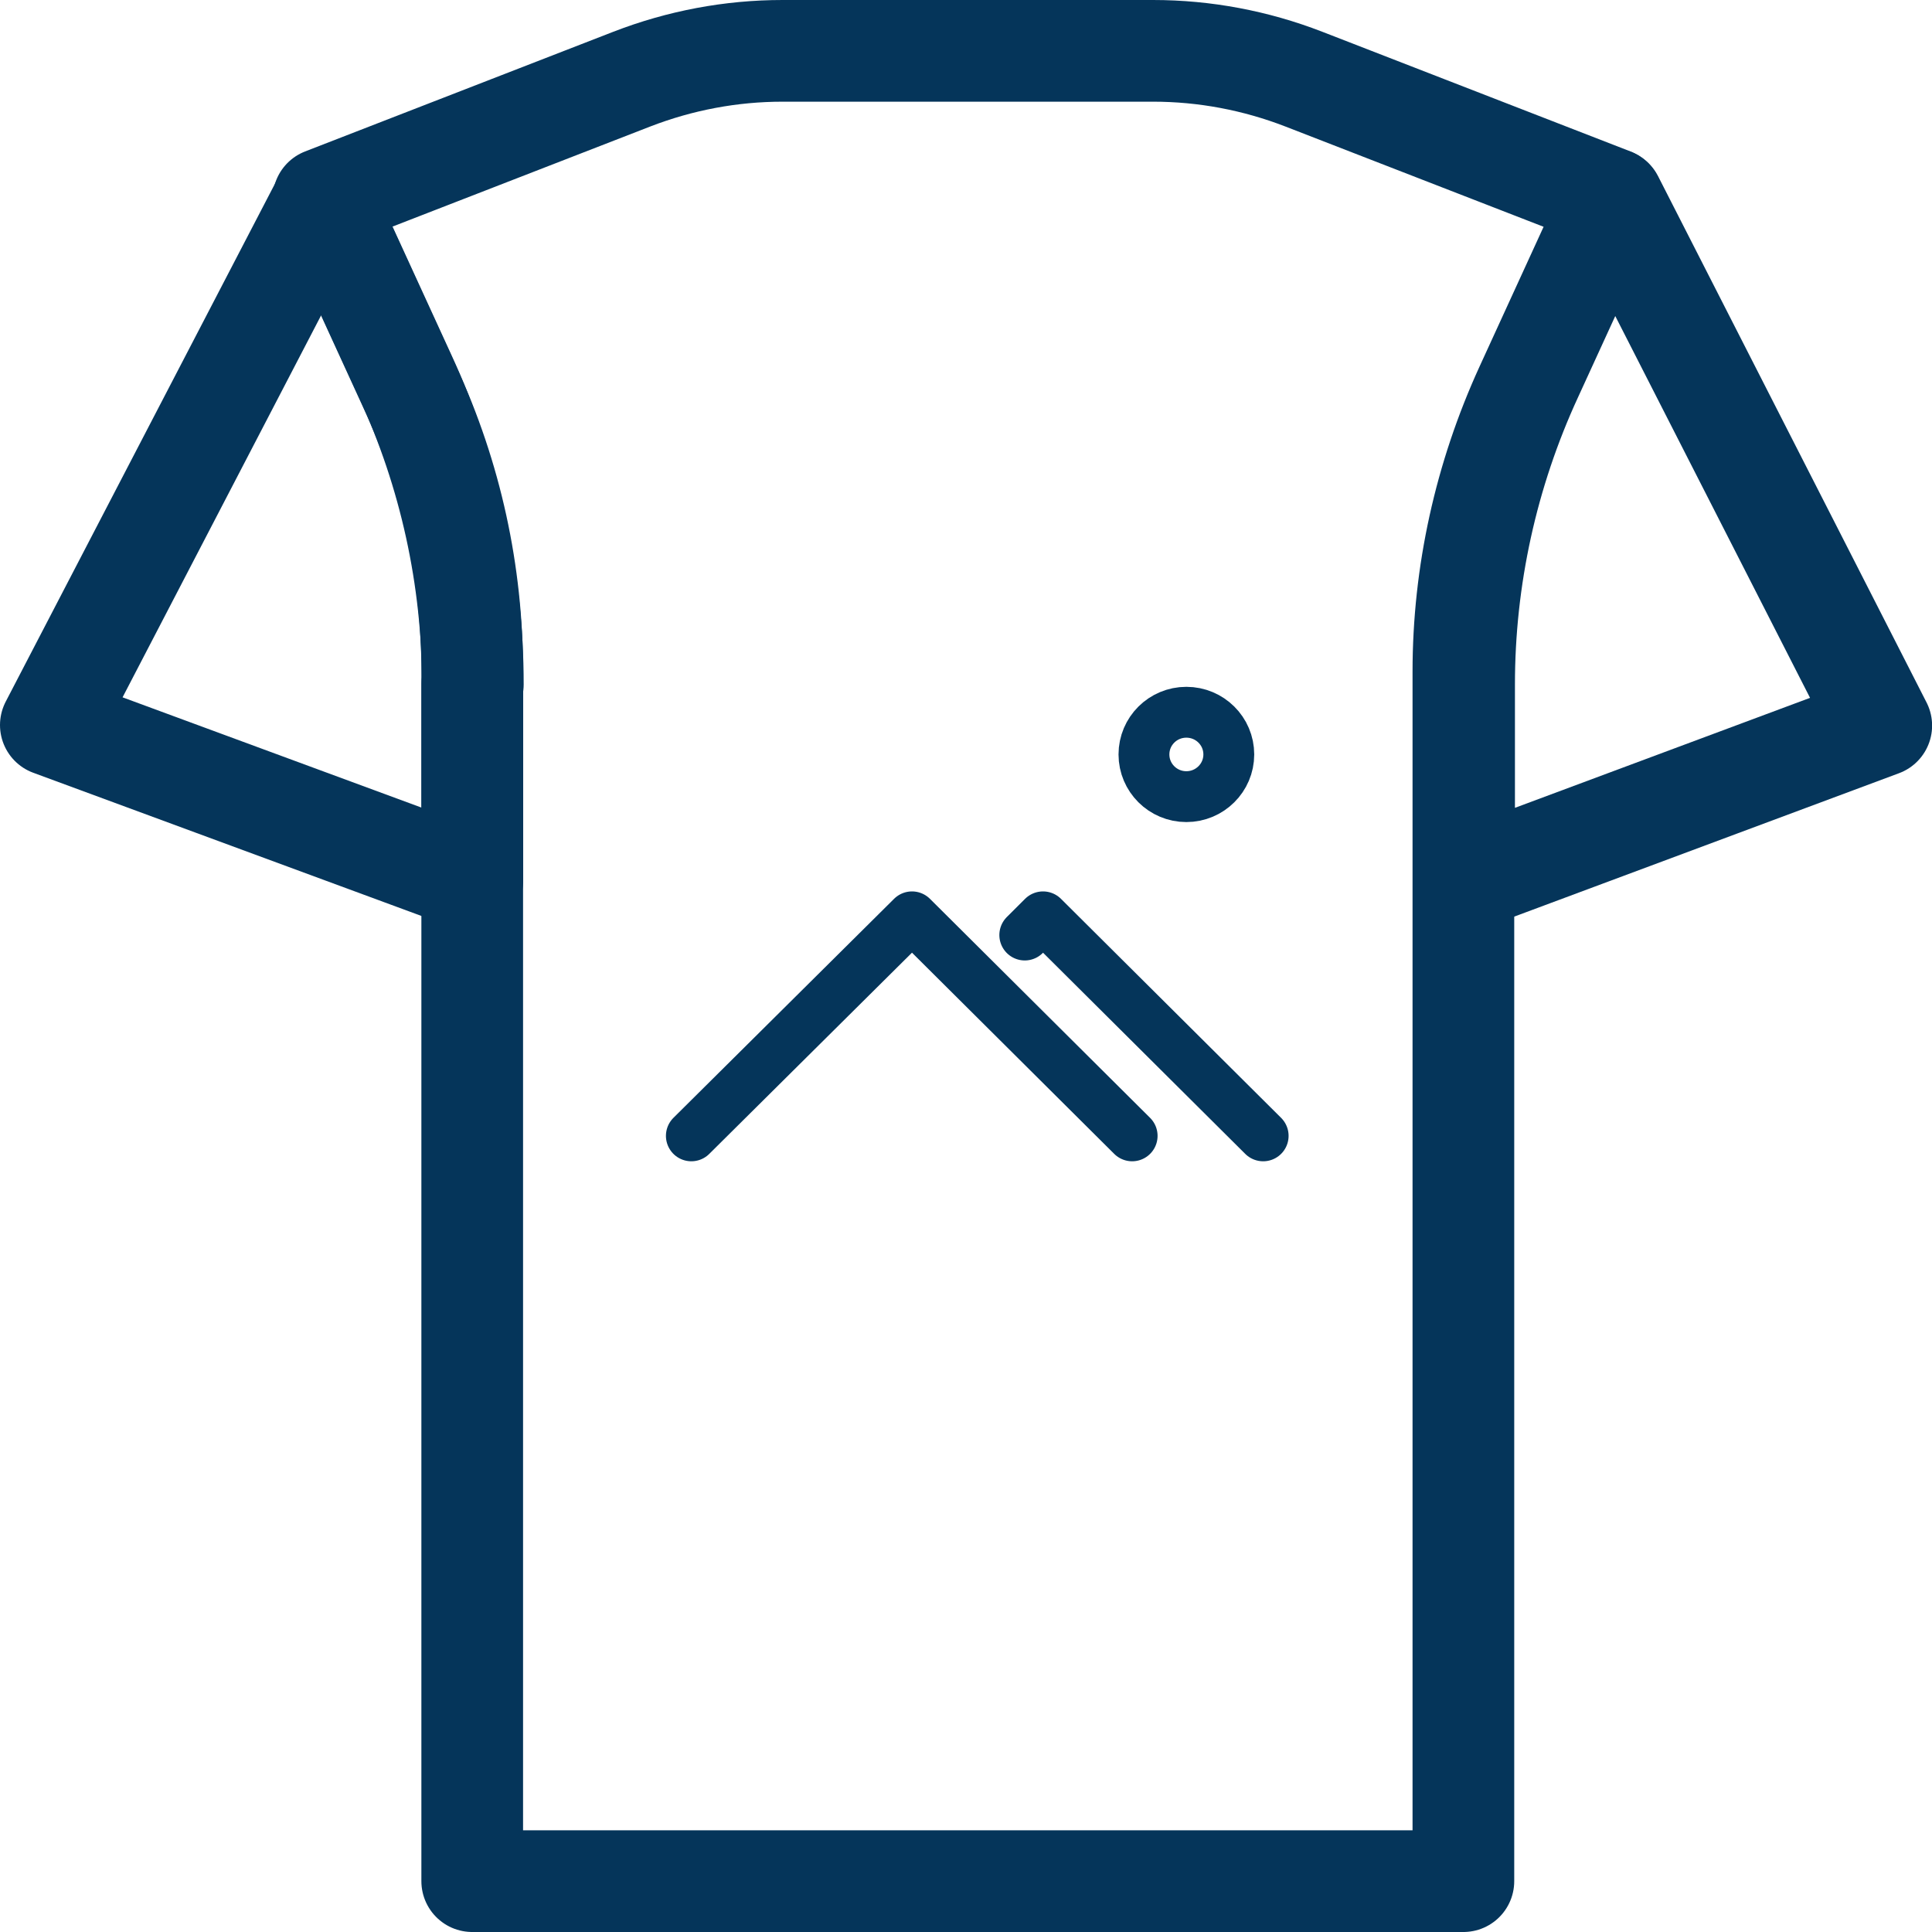 <?xml version="1.0" encoding="UTF-8"?>
<svg xmlns="http://www.w3.org/2000/svg" width="38" height="38" viewBox="0 0 38 38" fill="none">
  <path d="M13.598 22.341L17.938 18.033L22.268 22.341" stroke="#05355A" stroke-linecap="round" stroke-linejoin="round"></path>
  <path d="M20.156 18.391L20.515 18.033L24.845 22.341" stroke="#05355A" stroke-linecap="round" stroke-linejoin="round"></path>
  <path d="M23.334 15.669C23.795 15.669 24.169 15.297 24.169 14.839C24.169 14.38 23.795 14.009 23.334 14.009C22.873 14.009 22.5 14.38 22.5 14.839C22.5 15.297 22.873 15.669 23.334 15.669Z" stroke="#05355A" stroke-linejoin="round"></path>
  <path d="M9.29 13.452V17.319L1 14.261L6.375 3.921L7.97 7.399C8.846 9.301 9.3 11.371 9.3 13.462L9.29 13.452Z" stroke="#05355A" stroke-width="2" stroke-linejoin="round"></path>
  <path d="M31.708 3.921L30.008 7.63C29.205 9.385 28.783 11.287 28.783 13.21V37H9.288V13.2C9.288 11.277 8.877 9.375 8.063 7.62L6.363 3.911L12.425 1.557C13.375 1.189 14.379 1 15.392 1H22.679C23.693 1 24.696 1.189 25.646 1.557L31.708 3.911V3.921Z" stroke="#05355A" stroke-width="2" stroke-linejoin="round"></path>
  <path d="M37.002 14.271L28.797 17.329V13.462C28.797 11.371 29.251 9.301 30.128 7.399L31.722 3.921L37.002 14.271Z" stroke="#05355A" stroke-width="2" stroke-linejoin="round"></path>
</svg>
